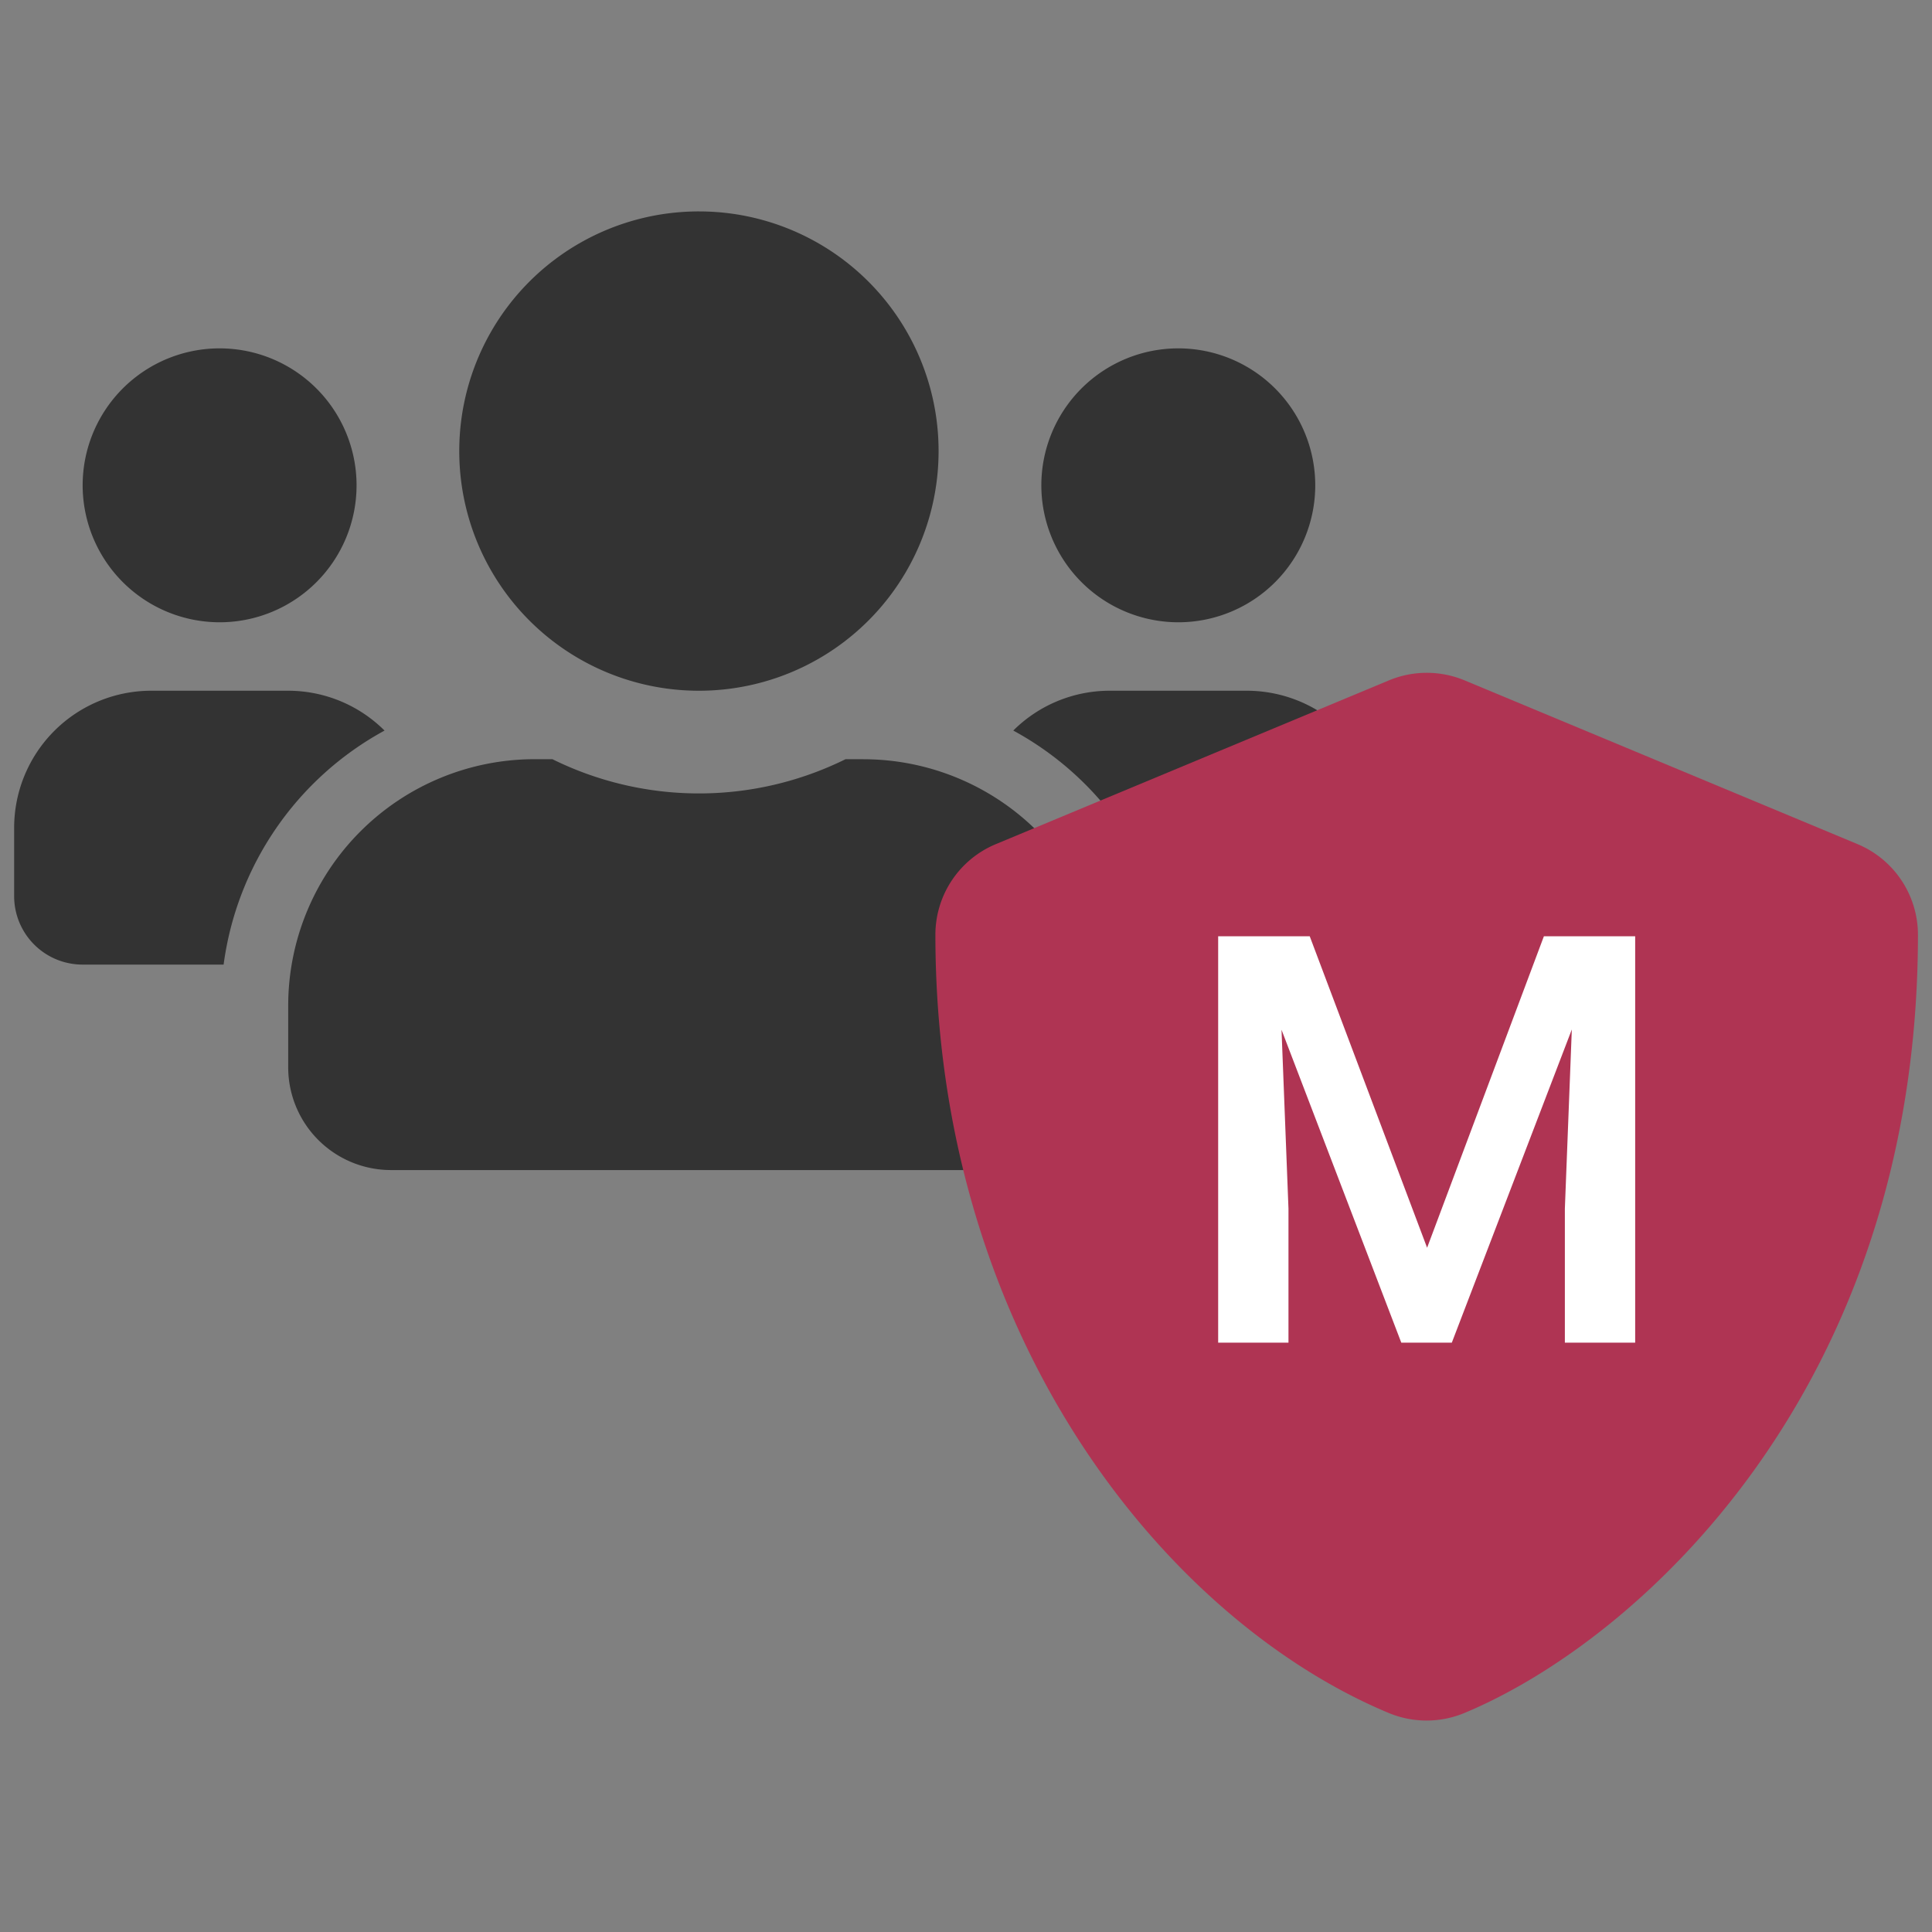 <svg id="Layer_1" data-name="Layer 1" xmlns="http://www.w3.org/2000/svg" width="40.557" height="40.557" viewBox="0 0 40.557 40.557">
  <rect x="0" y="0" width="40.557" height="40.557" fill="#808080" stroke="none"/>
  <defs>
    <style>
      .cls-1 {
        fill: #333;
      }

      .cls-2 {
        fill: #af3453;
      }

      .cls-3 {
        fill: #fff;
      }
    </style>
  </defs>
  <title>Artboard 1 copy 5</title>
  <g>
    <path id="Path_17" data-name="Path 17" class="cls-1" d="M4.61,13.063a2.875,2.875,0,1,0-2.875-2.875A2.878,2.878,0,0,0,4.61,13.063Zm20.125,0a2.875,2.875,0,1,0-2.875-2.875A2.878,2.878,0,0,0,24.735,13.063Zm1.437,1.437h-2.875a2.866,2.866,0,0,0-2.026.836,6.571,6.571,0,0,1,3.379,4.914h2.96a1.436,1.436,0,0,0,1.44-1.432v-1.443A2.878,2.878,0,0,0,26.172,14.5Zm-11.5,0a5.029,5.029,0,0,0,5.031-5.027v-.004a5.029,5.029,0,0,0-5.027-5.031h-.004a5.029,5.029,0,0,0-5.031,5.027v.004a5.029,5.029,0,0,0,5.027,5.031Zm3.45,1.437h-.372a6.944,6.944,0,0,1-6.154,0h-.373a5.176,5.176,0,0,0-5.173,5.176v1.293a2.157,2.157,0,0,0,2.154,2.156h12.937a2.157,2.157,0,0,0,2.156-2.156v-1.293a5.176,5.176,0,0,0-5.175-5.175Zm-10.049-.6a2.866,2.866,0,0,0-2.023-.837h-2.875a2.878,2.878,0,0,0-2.878,2.875v1.437a1.436,1.436,0,0,0,1.435,1.437h2.962a6.587,6.587,0,0,1,3.379-4.913Z"/>
    <path id="Path_18" data-name="Path 18" class="cls-2" d="M38.994,17.72l-8.25-3.438a2.069,2.069,0,0,0-1.586,0l-8.25,3.437a2.06,2.06,0,0,0-1.272,1.9c0,8.529,4.92,14.425,9.518,16.341a2.069,2.069,0,0,0,1.586,0c3.682-1.534,9.522-6.832,9.522-16.341A2.063,2.063,0,0,0,38.994,17.72Z"/>
    <path id="Path_19" data-name="Path 19" class="cls-3" d="M27.494,19.654l2.464,6.539,2.452-6.539h1.916v8.531h-1.476v-2.812l.146-3.762-2.519,6.574h-1.061l-2.514-6.568.146,3.756v2.812h-1.476v-8.531Z"/>
  </g>
</svg>
